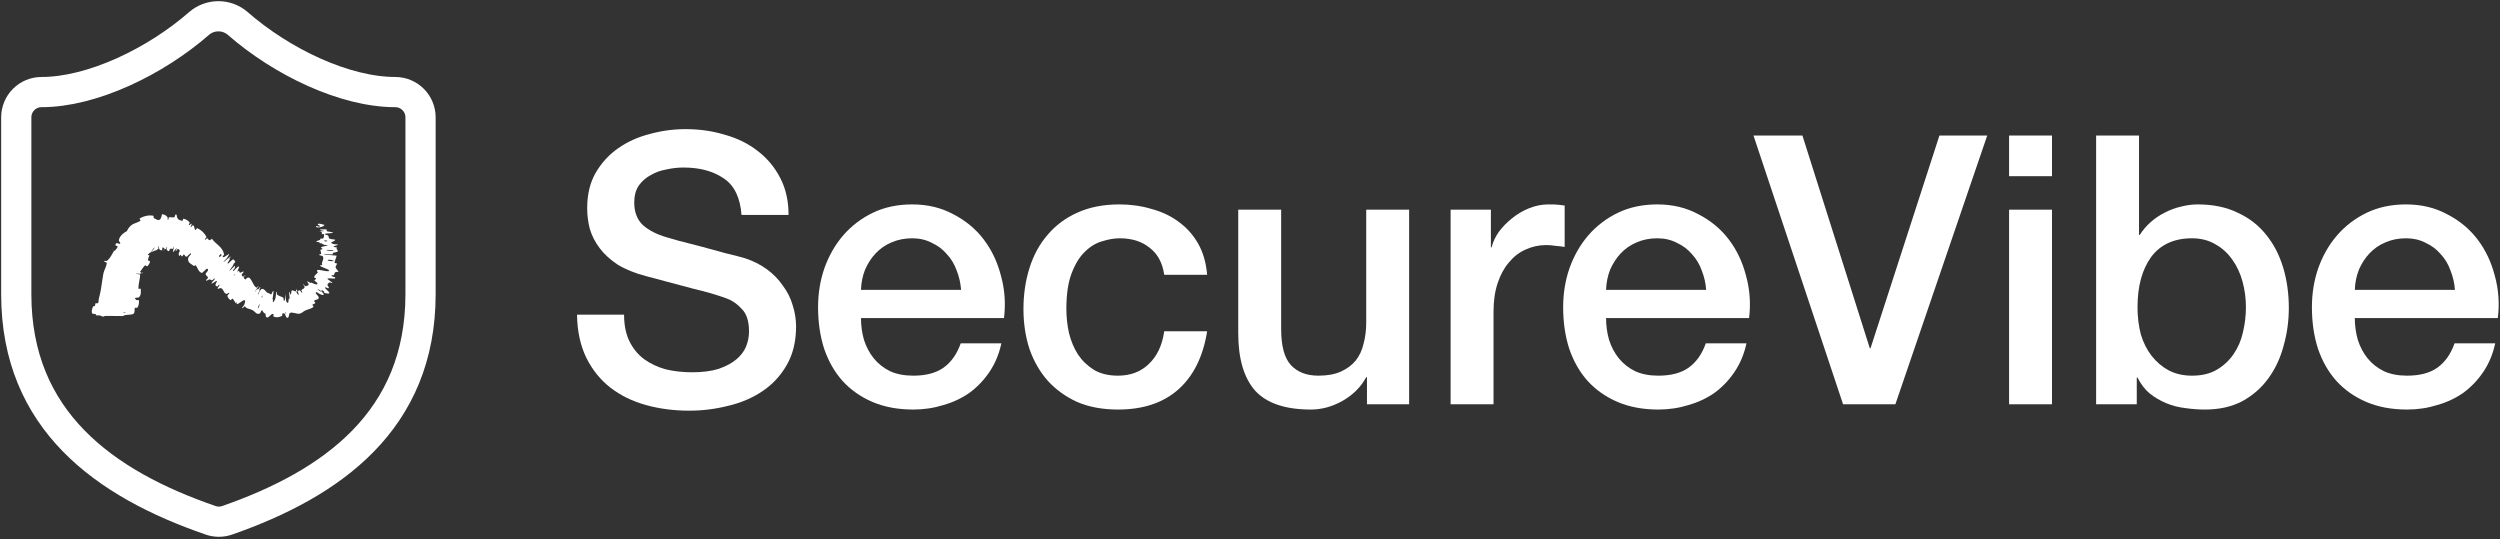 <svg width="1076" height="232" viewBox="0 0 1076 232" fill="none" xmlns="http://www.w3.org/2000/svg">
<rect x="0" y="0" width="1076" height="232" fill="#333333" stroke="none"/>
<path d="M181 126.63C181 181.005 142.938 208.192 97.698 223.961C95.329 224.764 92.755 224.726 90.411 223.852C45.062 208.192 7 181.005 7 126.63V50.505C7 47.621 8.146 44.855 10.185 42.815C12.225 40.776 14.991 39.63 17.875 39.63C39.625 39.63 66.812 26.58 85.735 10.05C88.039 8.082 90.97 7 94 7C97.03 7 99.961 8.082 102.265 10.05C121.296 26.689 148.375 39.63 170.125 39.63C173.009 39.63 175.775 40.776 177.815 42.815C179.854 44.855 181 47.621 181 50.505V126.63Z" stroke="white" stroke-width="13" stroke-linecap="round" stroke-linejoin="round"/>
<path d="M39.612 134.791C39.325 133.93 39.632 132.802 40.052 131.944C40.183 131.675 40.766 131.811 40.882 131.626C41.109 131.263 40.823 130.925 41.093 130.566C41.185 130.447 42.109 130.595 42.185 130.471C42.593 129.788 42.358 129.142 42.554 128.45C42.965 127.003 43.264 125.566 43.505 124.128C43.829 122.194 44.043 119.977 44.517 117.636C44.79 116.272 45.869 114.732 45.952 113.1C45.961 112.906 45.151 112.791 45.097 112.738C44.285 111.873 45.799 112.529 46.12 112.239C47.411 111.067 48.174 109.564 49.083 107.947C49.111 107.898 49.127 107.85 49.136 107.803C48.873 107.646 47.856 106.791 48.474 107.366C48.523 107.402 49.223 107.904 49.3 107.953C49.477 108.065 49.435 107.836 49.541 107.772C49.751 107.651 49.764 107.603 49.874 107.365C50.033 107.038 50.624 106.663 50.636 106.055C50.636 105.923 49.75 105.779 49.677 105.539C49.602 105.305 49.875 104.782 50.148 104.658C50.419 104.537 51.031 104.876 51.193 104.9C52.537 105.139 51.121 103.735 51.143 103.59C51.233 101.776 53.103 100.129 55.322 99.114C55.014 99.323 54.808 99.536 54.687 99.663C54.384 100.013 54.492 99.795 54.749 99.204C55.026 98.65 55.592 97.468 57.168 96.503C57.218 96.471 57.271 96.441 57.327 96.412C58.073 96.036 59.192 95.795 60.469 95.028C60.608 94.947 59.959 94.114 60.139 94.009C60.359 93.882 60.59 93.76 60.831 93.644C62.385 92.889 64.162 92.508 65.935 92.822C66.134 92.859 66.057 93.798 66.258 93.89C67.545 94.417 69.058 96.131 69.734 92.178C70.521 92.331 71.469 92.552 72.04 93.421C72.403 93.98 71.883 94.917 72.429 94.559C72.553 94.481 72.521 93.599 72.704 93.548C73.488 93.334 74.225 93.761 75.034 93.491C75.2 93.434 75.342 92.668 75.417 92.541C76.055 91.525 76.175 93.503 76.247 93.666C76.892 94.909 77.635 94.74 78.447 95.072C78.634 95.15 78.782 94.087 78.979 94.129C80.002 94.361 80.951 94.881 81.627 95.731C81.774 95.921 81.202 96.633 81.25 96.764C81.458 97.329 82.313 95.876 82.534 96.402C82.58 96.511 82.178 97.161 82.153 97.243C81.759 98.522 82.831 96.984 82.913 96.982C83.931 96.9 83.412 98.851 84.213 99.017C84.311 99.037 84.634 98.102 84.883 98.209C86.548 98.923 87.953 100.235 88.838 101.885C88.977 102.141 88.385 102.601 88.344 102.682C87.704 103.951 88.983 102.576 89.096 102.575C89.949 102.597 89.446 104.209 91.215 102.779C92.941 105.2 95.892 106.234 96.477 109.619C96.486 109.66 95.793 110.271 95.814 110.351C95.957 110.935 96.339 110.744 96.987 110.317C97.403 110.039 97.928 109.662 98.56 109.322C98.964 109.104 97.769 110.896 97.688 111.034C97.382 111.535 96.32 112.413 96.275 112.524C95.934 113.408 99.068 110.13 99.422 110.474C99.428 110.49 98.798 111.042 98.77 111.13C98.681 111.408 99.005 111.26 98.896 111.555C98.642 112.234 97.188 113.894 98.403 113.283C98.559 113.202 100.28 111.289 100.517 111.685C100.609 111.844 101.21 112.356 101.256 112.629C101.302 112.902 100.622 113.399 100.608 113.436C100.289 114.643 99.812 114.817 98.918 116.204C98.029 117.588 100.613 114.725 100.997 114.496C101.381 114.268 101.082 115.228 100.946 115.532C100.809 115.835 100.35 116.126 100.299 116.322C99.97 117.609 101.813 115.119 102.385 114.816C103.737 114.097 102.065 116.449 102.207 116.965C102.245 117.104 102.616 116.56 102.738 116.59C103.214 116.717 102.796 117.547 103.717 117.288C103.867 117.246 105.334 116.265 104.662 117.363C104.564 117.521 104.001 117.97 104.027 118.213C104.066 118.578 104.324 119.033 104.704 119.064C104.986 119.087 105.606 118.059 105.559 118.515C105.537 118.718 104.899 119.061 104.898 119.401C104.895 119.74 105.343 120.122 105.522 120.26C105.701 120.396 106.226 119.666 106.28 119.635C106.596 119.461 107.206 119.448 107.233 119.476C108.295 120.381 108.714 121.844 109.482 122.957C109.728 123.336 110.054 123.651 110.49 123.82C110.612 123.868 111.126 123.078 111.151 123.077C111.705 123.007 109.926 124.792 109.699 125.665C110.789 124.1 110.734 124.491 111.107 124.492C111.287 124.49 111.628 123.83 111.682 123.775C112.461 122.947 111.791 124.234 111.676 124.511C111.233 125.518 112.032 124.495 111.752 125.173C111.488 125.854 110.73 126.657 111.037 126.814C111.443 126.259 112.116 124.594 112.445 124.445C113.605 123.86 114.41 125.661 115.105 125.994C115.738 126.32 115.992 126.241 116.346 126.568C117.004 127.151 116.98 125.798 117.513 125.274C118.04 124.743 117.353 127.929 117.317 128.632C117.289 129.334 117.47 128.633 117.506 129.026C117.545 129.419 117.281 129.864 117.48 130.036C117.687 130.211 118.422 129.042 118.562 128.32C118.871 126.793 118.793 125.152 119.24 125.768C119.266 125.804 119.094 126.648 119.2 126.744C120.057 127.481 121.04 127.566 121.981 128.166C122.111 128.25 121.975 129.2 122.052 129.259C122.856 129.88 122.589 128.27 123.028 126.49C122.954 128.14 123.043 129.346 123.319 129.931C123.449 130.187 123.626 130.323 123.836 130.319C124.252 130.308 124.123 129.275 124.295 128.529C124.341 128.305 124.673 128.985 124.664 128.495C124.611 126.894 124.182 125.158 124.747 125.789C124.774 125.819 124.847 126.691 124.934 126.73C125.518 126.974 125.229 125.33 125.619 125.012C125.915 124.768 126.921 125.48 127.453 125.406C128.566 127.834 128.849 127.014 128.127 125.308C128.451 125.217 128.697 124.949 129.105 124.985C129.245 124.996 129.61 125.681 129.668 125.743C130.595 126.7 129.72 125.126 129.733 125.031C129.958 124.035 131.36 124.62 131.001 123.122C130.989 123.066 129.709 121.727 130.8 122.547C130.878 122.601 131.299 123.376 131.599 123.163C131.888 122.965 133.126 123.069 132.777 122.119C132.7 121.884 131.67 120.756 132.758 121.256C132.906 121.323 133.316 121.663 133.585 121.795C134.451 122.205 132.961 121.067 134.383 121.806C135.802 122.548 137.09 122.766 136.455 121.673C136.439 121.638 135.222 120.777 135.325 120.64C135.495 120.415 135.956 120.201 136.078 119.925C136.135 119.794 135.263 119.479 135.259 119.449C135.171 118.42 136.157 118.166 136.793 117.281C136.857 117.192 136.561 116.893 136.449 116.643C136.361 116.431 136.399 116.244 136.869 116.188C138.018 116.042 142.343 117.466 141.504 116.232C141.171 115.709 135.616 114.205 138.656 114.064C138.143 112.664 139.8 111.629 138.866 110.209C138.824 110.145 137.242 109.83 137.274 109.699C137.325 109.503 138.08 109.447 138.14 109.306C138.407 108.712 137.798 108.12 137.923 107.544C137.968 107.324 138.739 107.433 138.793 107.167C138.845 106.901 137.832 106.691 138.334 106.347C138.717 106.087 140.808 105.86 141.058 105.491C139.002 105.439 139.049 105.19 138.512 104.741C138.408 104.655 137.691 104.738 137.605 104.697C137.238 104.531 137.832 104.387 137.432 104.23C137.336 104.192 136.633 104.185 136.515 104.154C135.483 103.89 137.064 103.472 137.339 103.397C138.384 103.116 137.47 102.983 137.881 102.765C138.292 102.547 138.807 102.871 139.055 102.616C139.57 102.085 139.452 101.405 139.479 100.868C139.486 100.654 138.55 100.809 138.529 100.778C138.287 100.339 139.28 99.882 137.41 99.656C142.235 99.301 136.939 99.394 137.9 98.753C137.977 98.702 140.26 98.618 140.597 98.805C140.933 98.992 140.222 99.288 140.748 99.548C140.871 99.609 143.014 99.947 143.144 99.995C144.16 100.371 140.749 100.459 140.562 100.481C138.542 100.731 140.851 101.15 141.011 101.266C141.745 101.793 141.268 102.251 141.79 102.699C142.127 102.993 144.362 103.02 144.293 103.256C144.066 104.045 140.947 104.282 143.64 105.055C144.214 105.222 146.66 105.101 144.729 105.651C144.608 105.687 142.842 106.075 143.947 106.351C144.086 106.386 144.797 106.403 144.856 106.447C145.235 106.738 144.662 106.907 144.923 107.223C145.184 107.539 145.573 107.93 145.314 108.275C145.16 108.484 143.821 108.687 143.491 108.768C142.541 108.995 144.052 109.396 142.91 109.498C141.762 109.594 140.061 109.145 139.296 109.533C141.139 109.683 143.03 109.86 144.882 110.026C144.739 111.077 144.042 112.058 143.985 113.131C143.98 113.265 144.983 113.258 145.002 113.407C145.077 114.043 144.296 114.471 144.468 115.15C144.604 115.676 145.536 116.419 145.685 117.011C143.547 116.909 144.085 117.812 143.756 118.331C143.723 118.385 143.65 118.409 143.559 118.419C143.343 118.457 143.03 118.406 142.875 118.487C142.054 118.912 143.931 119.129 144.165 119.386C145.137 120.525 141.083 119.307 140.918 120.068C140.913 120.098 142.819 121.425 142.912 121.565C143.564 122.385 142.154 121.344 141.882 121.56C141.38 121.953 140.746 122.043 141.048 122.908C141.144 123.153 142.159 124.243 141.024 124.036C140.876 124.008 140.241 123.616 140.185 123.627C139.22 123.84 141.218 125.055 141.658 125.847C142.092 126.648 140.371 126.297 139.923 126.12C138.749 125.69 139.645 125.62 139.558 125.536C138.51 124.573 138.47 125.064 138.183 125.254C136.295 123.945 136.169 124.346 137.894 125.454C138.084 125.573 138.061 125.244 138.183 125.254C139.849 126.799 139.699 127.48 137.711 126.579C136.783 126.148 136.061 125.23 135.9 126.056C135.819 126.432 137.082 127.394 137.179 127.926C137.375 129.164 135.623 128.805 135.209 129.461C135.05 129.707 135.821 130.188 135.726 130.383C135.463 130.911 134.694 130.689 134.46 131.271C134.438 131.325 135.071 131.986 134.936 132.098C133.905 132.964 132.596 133.077 131.327 133.661C130.722 133.948 129.737 134.876 128.986 134.998C127.676 135.242 125.931 134.232 124.944 134.636C124.276 134.898 124.48 135.787 124.19 136.422C123.967 136.9 123.629 136.867 123.319 136.623C123.005 136.241 122.715 135.362 122.658 135.159C122.655 135.149 123.081 134.937 122.857 134.471C122.732 133.5 122.663 135.155 122.658 135.159C122.596 134.946 121.742 134.728 121.563 134.896C121.467 134.988 121.498 135.848 121.448 135.88C120.246 136.619 118.947 136.771 117.663 136.232C117.641 136.212 117.777 135.26 117.726 135.226C117.031 134.72 116.405 135.821 115.621 136.402C114.842 136.982 114.298 136.634 114.261 134.937C113.715 135.033 113.165 134.14 112.89 133.599C112.617 133.06 112.013 134.828 111.963 134.852C110.41 135.602 110.019 134.315 108.892 133.608C108.348 133.27 107.085 132.895 106.359 132.666C105.781 132.493 105.744 131.936 105.151 131.851C105.07 131.838 104.636 132.553 104.599 132.565C103.5 132.989 104.97 131.544 105.093 131.181C105.552 129.863 105.833 129.193 104.905 129.208C104.704 129.222 102.348 131.041 101.971 130.911C101.786 130.85 101.808 130.713 101.872 130.563C101.999 130.363 102.208 130.115 101.989 130.113C101.958 130.112 101.504 130.575 101.411 130.442C100.976 129.834 100.656 128.994 100.044 128.495C99.962 128.426 99.348 129.261 99.219 129.173C98.612 128.759 98.058 128.18 97.864 127.334C97.818 127.124 98.393 126.676 98.512 126.494C99.226 125.39 97.691 126.526 97.626 126.514C96.038 126.261 96.444 124.315 94.872 123.952C94.784 123.936 92.978 125.004 93.967 123.563C94.032 123.467 95.053 122 94.057 122.723C93.995 122.769 93.491 123.544 93.347 123.281C93.203 123.019 92.451 123.145 92.851 122.148C92.976 121.832 93.977 120.352 92.739 121.114C92.655 121.17 90.04 123.068 91.404 121.338C91.629 121.054 93.26 119.403 92.114 119.952C91.892 120.058 91.646 120.54 91.258 120.615C90.661 120.732 90.762 119.965 89.731 120.403C89.549 120.482 88.215 121.38 88.866 120.344C88.969 120.182 89.567 119.684 89.53 119.526C89.423 119.058 89.055 118.837 88.769 118.531C88.62 118.369 88.501 118.177 88.487 117.879C88.473 117.6 89.429 116.784 89.509 116.391C89.592 116.002 89.506 115.466 88.944 115.718C88.383 115.973 87.168 117.574 86.823 117.463C85.321 116.979 85.109 115.19 84.175 114.149C84.038 113.996 83.696 114.645 83.463 114.461C82.588 113.769 80.766 113.161 80.948 111.41C81.078 109.991 82.389 109.812 82.215 109.067C82.121 108.704 80.517 110.409 80.424 110.433C79.481 110.672 79.71 109.582 79.065 109.535C78.933 109.527 78.511 110.375 78.406 110.36C78.047 110.32 77.988 109.786 77.687 109.691C77.551 109.651 77.199 110.277 77.123 110.167C76.937 109.909 76.874 109.522 76.955 108.794C76.961 108.727 77.562 108.04 77.381 107.899C77.093 107.678 77 106.872 76.321 107.298C76.118 107.426 75.386 108.895 75.666 107.769C75.725 107.535 76.64 105.786 75.635 107.194C75.453 107.42 74.097 109.324 74.494 107.884C74.599 107.504 75.082 105.956 74.852 106.136C74.82 106.166 74.55 107.009 74.416 107.047C73.953 107.168 73.622 106.944 73.187 107.089C73.073 107.131 72.915 108.04 72.76 108.077C72.34 108.18 72.002 107.844 71.745 107.491C71.65 107.359 71.901 106.641 71.912 106.559C72.052 105.218 71.573 106.964 71.512 107.059C71.111 107.62 71.052 106.751 70.765 106.94C70.69 106.99 70.63 107.851 70.607 107.925C70.393 108.655 70.672 107.131 70.604 106.951C70.41 106.443 70.113 106.492 69.876 106.597C69.79 106.637 69.862 107.637 69.793 107.662C69.389 107.829 69.058 107.758 68.603 107.276C68.516 107.184 68.426 106.419 68.38 106.249C68.034 105.062 68.176 106.745 68.191 106.906C68.201 107.652 67.985 107.005 67.876 107.168C67.674 107.495 67.427 107.665 67.118 107.783C67.255 107.67 66.553 107.822 65.372 108.397C65.083 108.532 64.763 108.677 64.419 108.823C65.641 108.027 66.2 107.208 66.405 106.84C66.612 106.453 66.544 106.399 66.358 106.597C65.905 106.913 65.289 108.692 61.942 110.693C62.621 110.203 63.082 109.611 63.295 109.404C63.337 109.363 64.146 109.992 64.199 109.955C64.781 109.411 63.971 110.126 63.634 111.993C63.598 112.151 64.589 112.272 64.558 112.547C64.5 113.114 64.125 113.903 63.47 114.535C63.153 114.838 62.651 113.979 62.351 114.281C61.672 114.955 61.051 115.896 60.253 117.063C60.263 117.059 60.273 117.056 60.284 117.054C60.395 117.024 61.072 117.766 61.171 117.66C61.815 116.926 61.664 117.154 60.259 117.84C60.161 117.884 58.165 117.591 58.518 117.827C59.068 117.931 59.717 118.037 60.306 118.139C60.377 119.637 59.652 121.591 59.541 124.128C59.539 124.164 59.538 124.201 59.536 124.237C59.532 124.345 60.6 124.158 60.597 124.368C60.581 125.58 60.877 126.758 59.815 127.998C59.712 128.121 57.833 128.058 58.117 128.421C58.169 128.484 58.419 129.031 58.827 129.172C58.889 129.191 59.766 129.091 59.791 129.267C59.924 130.29 59.724 131.362 59.188 132.383C59.1 132.548 58.166 132.372 58.095 132.49C57.599 133.322 58.309 134.228 57.461 135.024C56.891 135.556 55.276 135.359 53.687 135.642C53.463 135.682 53.427 136.012 52.503 136.029C50.178 136.072 47.632 135.913 45.154 135.978C44.62 135.992 45.195 136.434 43.905 136.172C43.819 136.154 43.39 135.834 42.953 135.755C42.65 135.7 41.71 135.799 41.323 135.687C40.936 135.575 41.724 135.452 41.269 135.266C40.808 135.081 39.739 135.162 39.612 134.791ZM111.768 131.148C111.759 130.183 110.488 133.218 111.177 132.64C111.212 132.609 111.77 131.196 111.768 131.148ZM141.565 111.782C140.079 112.022 142.163 112.553 143.311 112.391C144.458 112.217 142.016 111.702 141.565 111.782ZM140.814 107.543C139.651 107.95 144.307 108.249 143.388 107.692C143.336 107.659 140.881 107.519 140.814 107.543ZM53.234 134.33C53.191 134.334 53.148 134.571 53.191 134.576C54.236 134.703 54.321 134.229 53.234 134.33ZM139.739 103.504C139.108 103.643 139.835 104.052 140.62 103.88C141.252 103.74 140.525 103.329 139.739 103.504ZM101.119 118.146C101.149 118.107 101.055 117.959 100.868 118.164C100.267 118.824 100.612 118.801 101.119 118.146ZM139.64 96.796C139.468 97.778 135.62 98.416 136.048 97.325C136.125 97.128 137.279 97.741 137.625 97.489C138.256 97.031 135.835 96.734 137.131 96.263C137.368 96.18 139.659 96.742 139.646 96.798C139.644 96.797 139.642 96.797 139.64 96.796ZM113.005 127.39C113.015 127.348 112.812 127.223 112.791 127.26C112.271 128.177 112.709 128.442 113.005 127.39ZM95.391 109.812C95.447 109.737 95.109 109.287 95.036 109.336C93.643 110.363 94.31 111.265 95.391 109.812ZM127.491 125.467C127.233 124.426 127.343 124.23 128.126 125.307C127.904 125.348 127.709 125.435 127.491 125.467Z" fill="white"/>
<path d="M1056.61 124.752C1056.39 121.836 1055.74 119.028 1054.66 116.328C1053.69 113.628 1052.29 111.306 1050.45 109.362C1048.72 107.31 1046.56 105.69 1043.97 104.502C1041.49 103.206 1038.68 102.558 1035.55 102.558C1032.31 102.558 1029.34 103.152 1026.64 104.34C1024.04 105.42 1021.78 106.986 1019.83 109.038C1018 110.982 1016.48 113.304 1015.3 116.004C1014.22 118.704 1013.62 121.62 1013.51 124.752H1056.61ZM1013.51 136.902C1013.51 140.142 1013.95 143.274 1014.81 146.298C1015.78 149.322 1017.19 151.968 1019.02 154.236C1020.86 156.504 1023.18 158.34 1025.99 159.744C1028.8 161.04 1032.14 161.688 1036.03 161.688C1041.43 161.688 1045.75 160.554 1048.99 158.286C1052.34 155.91 1054.82 152.4 1056.44 147.756H1073.94C1072.97 152.292 1071.29 156.342 1068.92 159.906C1066.54 163.47 1063.68 166.494 1060.33 168.978C1056.98 171.354 1053.2 173.136 1048.99 174.324C1044.89 175.62 1040.57 176.268 1036.03 176.268C1029.44 176.268 1023.61 175.188 1018.54 173.028C1013.46 170.868 1009.14 167.844 1005.58 163.956C1002.12 160.068 999.475 155.424 997.639 150.024C995.911 144.624 995.047 138.684 995.047 132.204C995.047 126.264 995.965 120.648 997.801 115.356C999.745 109.956 1002.44 105.258 1005.9 101.262C1009.46 97.157 1013.73 93.918 1018.7 91.541C1023.67 89.165 1029.28 87.978 1035.55 87.978C1042.13 87.978 1048.02 89.382 1053.2 92.189C1058.5 94.889 1062.87 98.507 1066.33 103.044C1069.78 107.58 1072.27 112.818 1073.78 118.758C1075.4 124.59 1075.83 130.638 1075.07 136.902H1013.51Z" fill="white"/>
<path d="M902.168 58.332H920.636V101.1H920.96C922.256 99.048 923.822 97.212 925.658 95.592C927.494 93.972 929.492 92.622 931.652 91.542C933.92 90.354 936.242 89.49 938.618 88.95C941.102 88.302 943.532 87.978 945.908 87.978C952.496 87.978 958.22 89.166 963.08 91.542C968.048 93.81 972.152 96.996 975.392 101.1C978.632 105.096 981.062 109.794 982.682 115.194C984.302 120.594 985.112 126.372 985.112 132.528C985.112 138.144 984.356 143.598 982.844 148.89C981.44 154.182 979.226 158.88 976.202 162.984C973.286 166.98 969.56 170.22 965.024 172.704C960.488 175.08 955.142 176.268 948.986 176.268C946.178 176.268 943.316 176.052 940.4 175.62C937.592 175.296 934.892 174.594 932.3 173.514C929.708 172.434 927.332 171.03 925.172 169.302C923.12 167.574 921.392 165.306 919.988 162.498H919.664V174H902.168V58.332ZM966.644 132.204C966.644 128.424 966.158 124.752 965.186 121.188C964.214 117.624 962.756 114.492 960.812 111.792C958.868 108.984 956.438 106.77 953.522 105.15C950.606 103.422 947.258 102.558 943.478 102.558C935.702 102.558 929.816 105.258 925.82 110.658C921.932 116.058 919.988 123.24 919.988 132.204C919.988 136.416 920.474 140.358 921.446 144.03C922.526 147.594 924.092 150.672 926.144 153.264C928.196 155.856 930.626 157.908 933.434 159.42C936.35 160.932 939.698 161.688 943.478 161.688C947.69 161.688 951.254 160.824 954.17 159.096C957.086 157.368 959.462 155.154 961.298 152.454C963.242 149.646 964.592 146.514 965.348 143.058C966.212 139.494 966.644 135.876 966.644 132.204Z" fill="white"/>
<path d="M864.711 58.332H883.179V75.828H864.711V58.332ZM864.711 90.246H883.179V174H864.711V90.246Z" fill="white"/>
<path d="M754.699 58.332H775.759L804.757 149.862H805.081L834.727 58.332H855.301L815.773 174H793.255L754.699 58.332Z" fill="white"/>
<path d="M734.341 124.752C734.125 121.836 733.477 119.028 732.397 116.328C731.425 113.628 730.021 111.306 728.185 109.362C726.457 107.31 724.297 105.69 721.705 104.502C719.221 103.206 716.413 102.558 713.281 102.558C710.041 102.558 707.071 103.152 704.371 104.34C701.779 105.42 699.511 106.986 697.567 109.038C695.731 110.982 694.219 113.304 693.031 116.004C691.951 118.704 691.357 121.62 691.249 124.752H734.341ZM691.249 136.902C691.249 140.142 691.681 143.274 692.545 146.298C693.517 149.322 694.921 151.968 696.757 154.236C698.593 156.504 700.915 158.34 703.723 159.744C706.531 161.04 709.879 161.688 713.767 161.688C719.167 161.688 723.487 160.554 726.727 158.286C730.075 155.91 732.559 152.4 734.179 147.756H751.675C750.703 152.292 749.029 156.342 746.653 159.906C744.277 163.47 741.415 166.494 738.067 168.978C734.719 171.354 730.939 173.136 726.727 174.324C722.623 175.62 718.303 176.268 713.767 176.268C707.179 176.268 701.347 175.188 696.271 173.028C691.195 170.868 686.875 167.844 683.311 163.956C679.855 160.068 677.209 155.424 675.373 150.024C673.645 144.624 672.781 138.684 672.781 132.204C672.781 126.264 673.699 120.648 675.535 115.356C677.479 109.956 680.179 105.258 683.635 101.262C687.199 97.157 691.465 93.918 696.433 91.541C701.401 89.165 707.017 87.978 713.281 87.978C719.869 87.978 725.755 89.382 730.939 92.189C736.231 94.889 740.605 98.507 744.061 103.044C747.517 107.58 750.001 112.818 751.513 118.758C753.133 124.59 753.565 130.638 752.809 136.902H691.249Z" fill="white"/>
<path d="M624.344 90.246H641.678V106.446H642.002C642.542 104.178 643.568 101.964 645.08 99.803C646.7 97.644 648.59 95.7 650.75 93.972C653.018 92.135 655.502 90.677 658.202 89.597C660.902 88.517 663.656 87.978 666.464 87.978C668.624 87.978 670.082 88.031 670.838 88.139C671.702 88.248 672.566 88.356 673.43 88.463V106.284C672.134 106.068 670.784 105.906 669.38 105.798C668.084 105.582 666.788 105.474 665.492 105.474C662.36 105.474 659.39 106.122 656.582 107.418C653.882 108.606 651.506 110.442 649.454 112.926C647.402 115.302 645.782 118.272 644.594 121.836C643.406 125.4 642.812 129.504 642.812 134.148V174H624.344V90.246Z" fill="white"/>
<path d="M606.489 174H588.345V162.336H588.021C585.753 166.548 582.351 169.95 577.815 172.542C573.387 175.026 568.851 176.268 564.207 176.268C553.191 176.268 545.199 173.568 540.231 168.168C535.371 162.66 532.941 154.398 532.941 143.382V90.246H551.409V141.6C551.409 148.944 552.813 154.128 555.621 157.152C558.429 160.176 562.371 161.688 567.447 161.688C571.335 161.688 574.575 161.094 577.167 159.906C579.759 158.718 581.865 157.152 583.485 155.208C585.105 153.156 586.239 150.726 586.887 147.918C587.643 145.11 588.021 142.086 588.021 138.846V90.246H606.489V174Z" fill="white"/>
<path d="M501.084 118.272C500.328 113.088 498.222 109.2 494.766 106.608C491.418 103.908 487.152 102.558 481.968 102.558C479.592 102.558 477.054 102.99 474.354 103.854C471.654 104.61 469.17 106.122 466.902 108.39C464.634 110.55 462.744 113.628 461.232 117.624C459.72 121.512 458.964 126.642 458.964 133.014C458.964 136.47 459.342 139.926 460.098 143.382C460.962 146.838 462.258 149.916 463.986 152.616C465.822 155.316 468.144 157.53 470.952 159.258C473.76 160.878 477.162 161.688 481.158 161.688C486.558 161.688 490.986 160.014 494.442 156.666C498.006 153.318 500.22 148.62 501.084 142.572H519.552C517.824 153.48 513.666 161.85 507.078 167.682C500.598 173.406 491.958 176.268 481.158 176.268C474.57 176.268 468.738 175.188 463.662 173.028C458.694 170.76 454.482 167.736 451.026 163.956C447.57 160.068 444.924 155.478 443.088 150.186C441.36 144.894 440.496 139.17 440.496 133.014C440.496 126.75 441.36 120.864 443.088 115.356C444.816 109.848 447.408 105.096 450.864 101.1C454.32 96.996 458.586 93.809 463.662 91.541C468.846 89.165 474.894 87.978 481.806 87.978C486.666 87.978 491.256 88.626 495.576 89.921C500.004 91.109 503.892 92.945 507.24 95.43C510.696 97.913 513.504 101.046 515.664 104.826C517.824 108.606 519.12 113.088 519.552 118.272H501.084Z" fill="white"/>
<path d="M413.658 124.752C413.442 121.836 412.794 119.028 411.714 116.328C410.742 113.628 409.338 111.306 407.502 109.362C405.774 107.31 403.614 105.69 401.022 104.502C398.538 103.206 395.73 102.558 392.598 102.558C389.358 102.558 386.388 103.152 383.688 104.34C381.096 105.42 378.828 106.986 376.884 109.038C375.048 110.982 373.536 113.304 372.348 116.004C371.268 118.704 370.674 121.62 370.566 124.752H413.658ZM370.566 136.902C370.566 140.142 370.998 143.274 371.862 146.298C372.834 149.322 374.238 151.968 376.074 154.236C377.91 156.504 380.232 158.34 383.04 159.744C385.848 161.04 389.196 161.688 393.084 161.688C398.484 161.688 402.804 160.554 406.044 158.286C409.392 155.91 411.876 152.4 413.496 147.756H430.992C430.02 152.292 428.346 156.342 425.97 159.906C423.594 163.47 420.732 166.494 417.384 168.978C414.036 171.354 410.256 173.136 406.044 174.324C401.94 175.62 397.62 176.268 393.084 176.268C386.496 176.268 380.664 175.188 375.588 173.028C370.512 170.868 366.192 167.844 362.628 163.956C359.172 160.068 356.526 155.424 354.69 150.024C352.962 144.624 352.098 138.684 352.098 132.204C352.098 126.264 353.016 120.648 354.852 115.356C356.796 109.956 359.496 105.258 362.952 101.262C366.516 97.157 370.782 93.918 375.75 91.541C380.718 89.165 386.334 87.978 392.598 87.978C399.186 87.978 405.072 89.382 410.256 92.189C415.548 94.889 419.922 98.507 423.378 103.044C426.834 107.58 429.318 112.818 430.83 118.758C432.45 124.59 432.882 130.638 432.126 136.902H370.566Z" fill="white"/>
<path d="M268.598 135.444C268.598 139.872 269.354 143.652 270.866 146.784C272.378 149.916 274.484 152.508 277.184 154.56C279.884 156.504 282.962 157.962 286.418 158.934C289.982 159.798 293.816 160.23 297.92 160.23C302.348 160.23 306.128 159.744 309.26 158.772C312.392 157.692 314.93 156.342 316.874 154.722C318.818 153.102 320.222 151.266 321.086 149.214C321.95 147.054 322.382 144.894 322.382 142.734C322.382 138.306 321.356 135.066 319.304 133.014C317.36 130.854 315.2 129.342 312.824 128.478C308.72 126.966 303.914 125.562 298.406 124.266C293.006 122.862 286.31 121.08 278.318 118.92C273.35 117.624 269.192 115.95 265.844 113.898C262.604 111.738 260.012 109.362 258.068 106.77C256.124 104.178 254.72 101.424 253.856 98.508C253.1 95.592 252.722 92.622 252.722 89.598C252.722 83.766 253.91 78.744 256.286 74.532C258.77 70.212 262.01 66.648 266.006 63.84C270.002 61.032 274.538 58.98 279.614 57.684C284.69 56.28 289.82 55.578 295.004 55.578C301.052 55.578 306.722 56.388 312.014 58.008C317.414 59.52 322.112 61.842 326.108 64.974C330.212 68.106 333.452 71.994 335.828 76.638C338.204 81.174 339.392 86.466 339.392 92.514H319.142C318.602 85.062 316.064 79.824 311.528 76.8C306.992 73.668 301.214 72.102 294.194 72.102C291.818 72.102 289.388 72.372 286.904 72.912C284.42 73.344 282.152 74.154 280.1 75.342C278.048 76.422 276.32 77.934 274.916 79.878C273.62 81.822 272.972 84.252 272.972 87.168C272.972 91.272 274.214 94.512 276.698 96.888C279.29 99.156 282.638 100.884 286.742 102.072C287.174 102.18 288.848 102.666 291.764 103.53C294.788 104.286 298.136 105.15 301.808 106.122C305.48 107.094 309.044 108.066 312.5 109.038C316.064 109.902 318.602 110.55 320.114 110.982C323.894 112.17 327.188 113.79 329.996 115.842C332.804 117.894 335.126 120.27 336.962 122.97C338.906 125.562 340.31 128.37 341.174 131.394C342.146 134.418 342.632 137.442 342.632 140.466C342.632 146.946 341.282 152.508 338.582 157.152C335.99 161.688 332.534 165.414 328.214 168.33C323.894 171.246 318.98 173.352 313.472 174.648C307.964 176.052 302.348 176.754 296.624 176.754C290.036 176.754 283.826 175.944 277.994 174.324C272.162 172.704 267.086 170.22 262.766 166.872C258.446 163.524 254.99 159.258 252.398 154.074C249.806 148.782 248.456 142.572 248.348 135.444H268.598Z" fill="white"/>
</svg>
